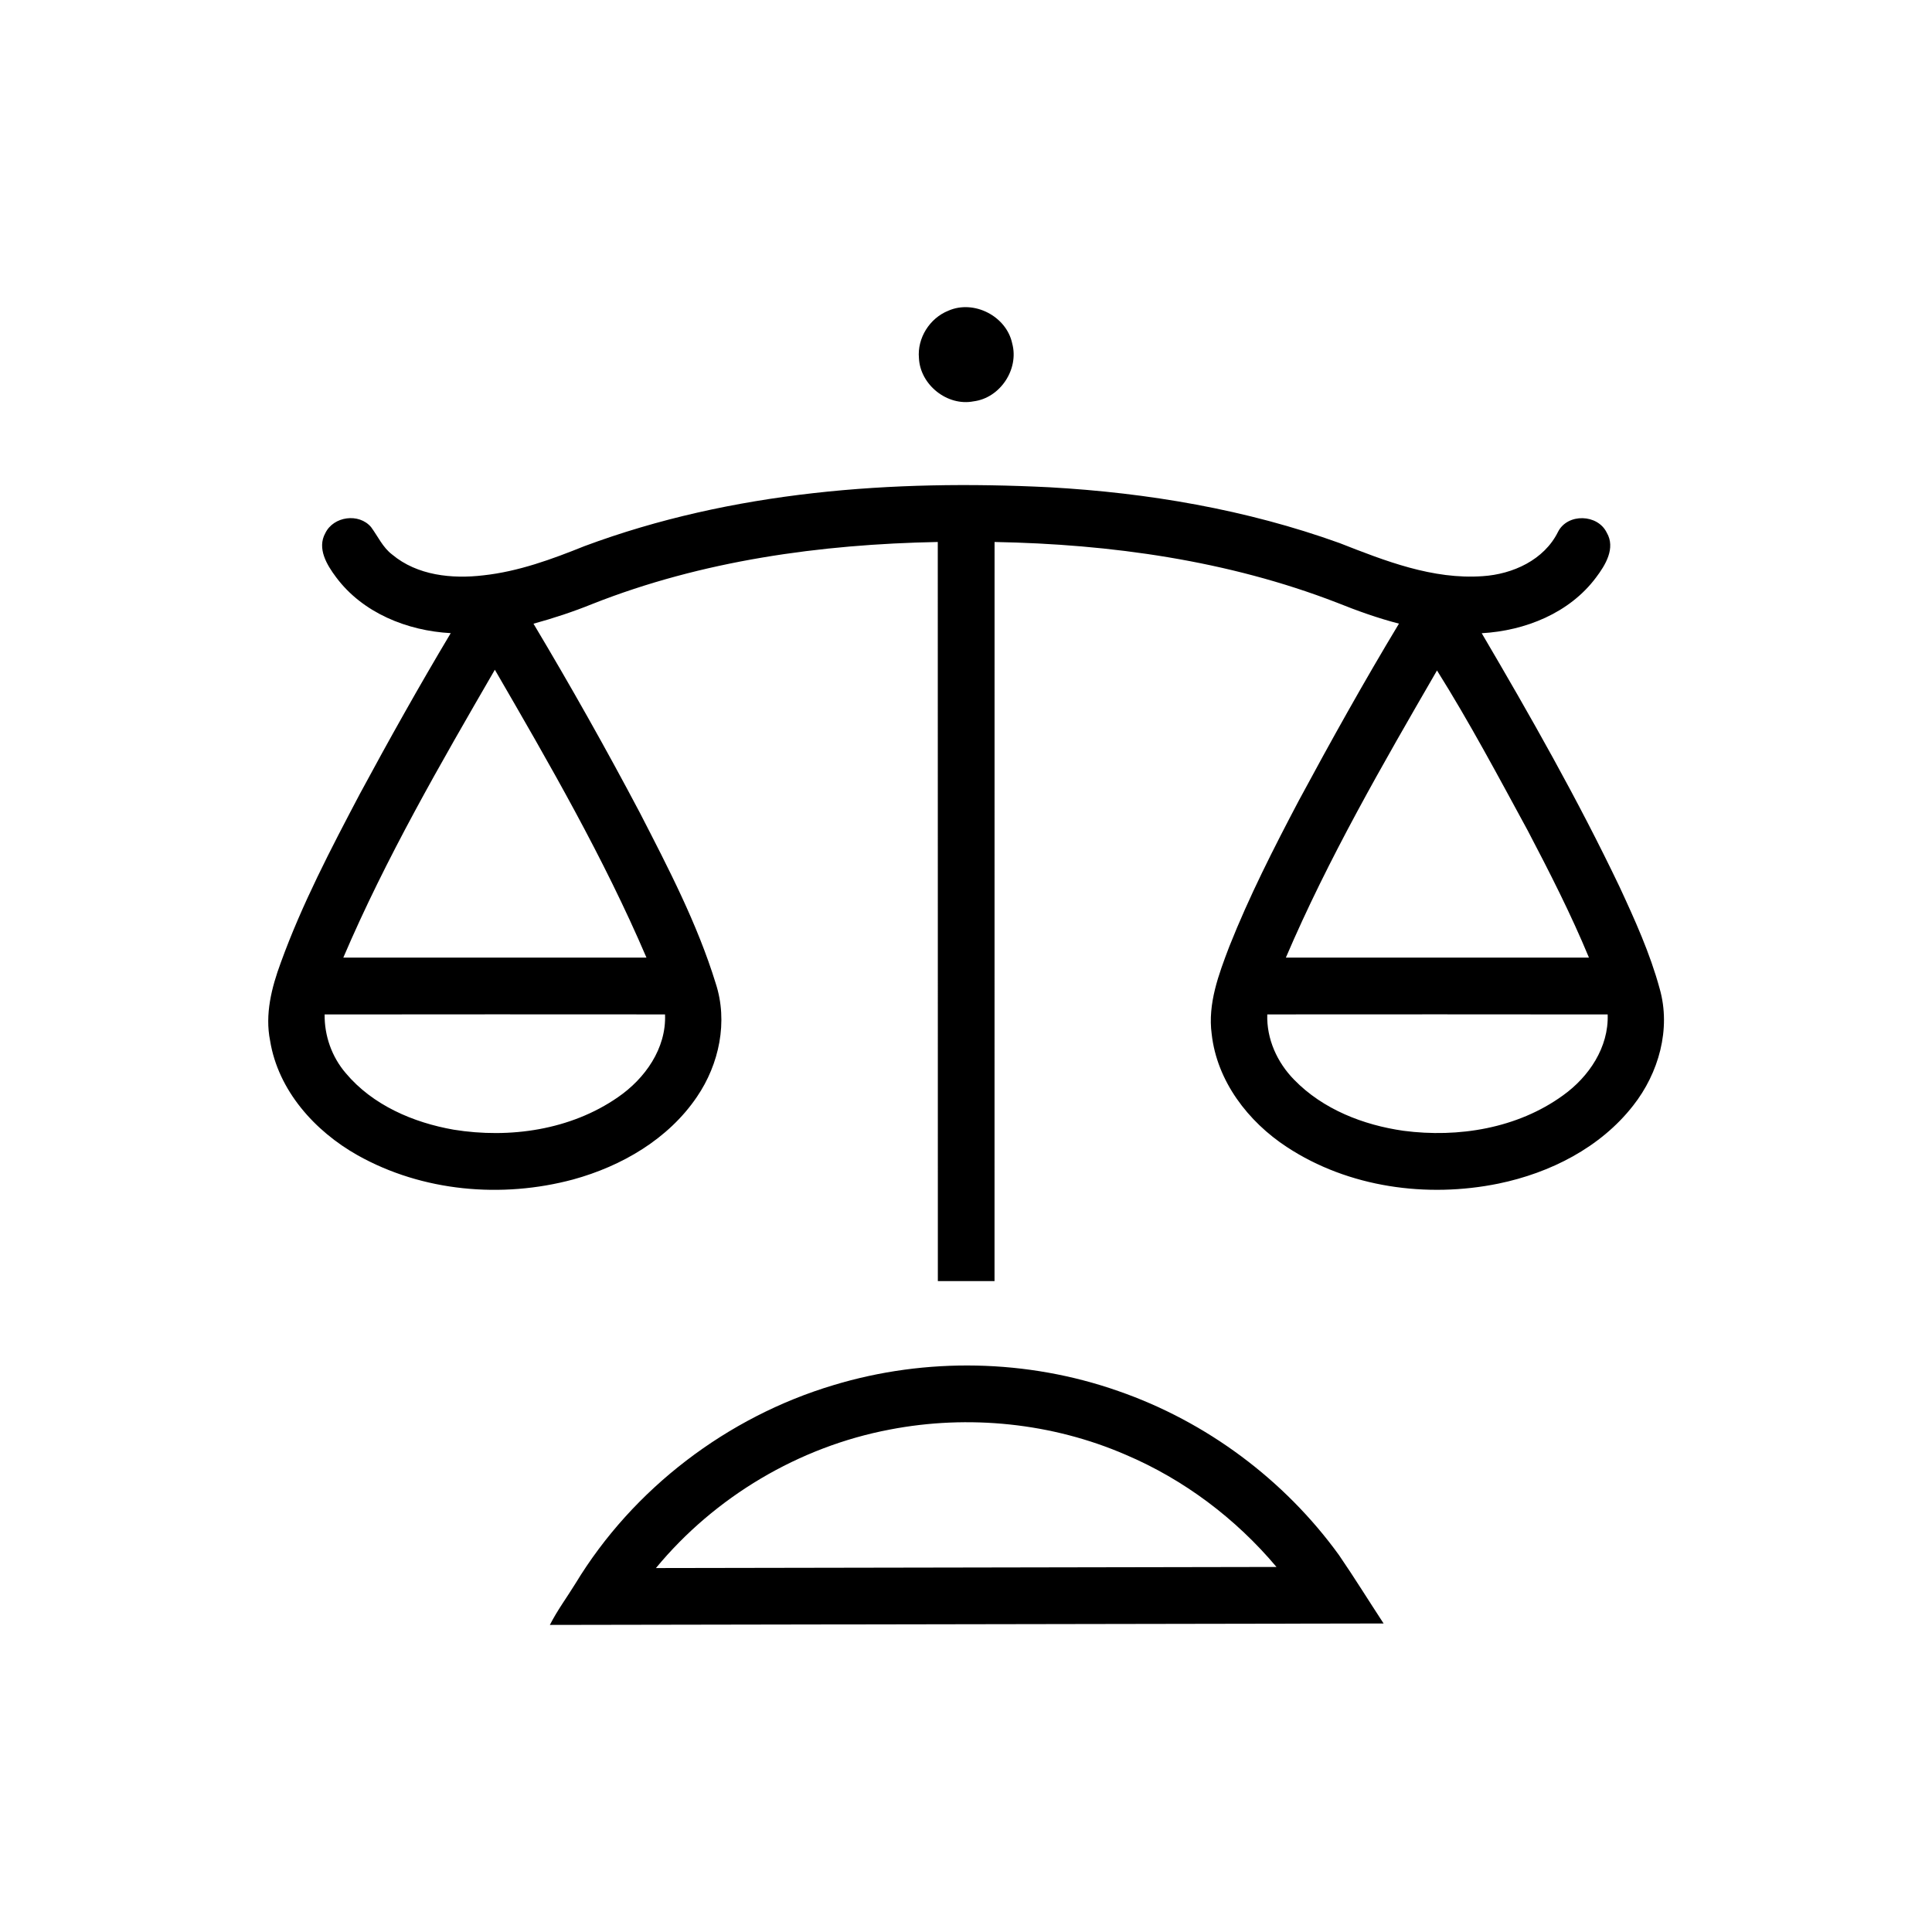 <?xml version="1.0" encoding="UTF-8" ?>
<!DOCTYPE svg PUBLIC "-//W3C//DTD SVG 1.1//EN" "http://www.w3.org/Graphics/SVG/1.1/DTD/svg11.dtd">
<svg width="512pt" height="512pt" viewBox="0 0 512 512" version="1.1" xmlns="http://www.w3.org/2000/svg">
<g id="#000000ff">
<path fill="#000000" opacity="1.00" d=" M 251.30 82.35 C 258.09 79.34 266.74 83.79 268.25 91.04 C 270.09 97.88 265.04 105.47 258.01 106.36 C 251.04 107.72 243.86 101.98 243.53 94.92 C 243.04 89.61 246.37 84.32 251.30 82.35 Z" />
<path fill="#000000" opacity="1.00" d=" M 154.89 144.73 C 194.10 130.13 236.60 127.06 278.08 129.13 C 304.21 130.59 330.31 135.03 354.98 143.91 C 367.07 148.65 379.69 153.63 392.93 152.69 C 400.91 152.17 409.22 148.39 412.90 140.93 C 415.43 135.96 423.41 136.20 425.81 141.17 C 428.21 145.26 425.45 149.77 422.95 153.06 C 415.91 162.49 404.16 167.16 392.67 167.81 C 405.58 189.77 418.18 211.96 429.17 234.96 C 433.25 243.75 437.28 252.64 439.83 262.01 C 442.88 272.69 439.57 284.40 432.81 292.98 C 424.12 304.13 410.79 310.84 397.14 313.66 C 378.16 317.54 357.37 314.71 341.03 303.97 C 330.75 297.25 322.50 286.50 321.11 274.04 C 320.02 265.99 322.97 258.20 325.78 250.83 C 331.05 237.55 337.54 224.80 344.19 212.18 C 352.71 196.36 361.46 180.66 370.74 165.27 C 365.12 163.82 359.66 161.86 354.28 159.70 C 325.43 148.54 294.37 144.20 263.57 143.63 C 263.55 208.93 263.56 274.22 263.56 339.51 C 258.55 339.52 253.54 339.51 248.54 339.50 C 248.52 274.21 248.55 208.92 248.52 143.63 C 217.43 144.23 186.04 148.57 156.98 160.06 C 151.89 162.12 146.67 163.84 141.38 165.29 C 151.21 181.75 160.63 198.46 169.58 215.41 C 177.12 230.07 184.80 244.80 189.67 260.60 C 192.98 270.71 190.61 282.02 184.69 290.68 C 177.11 301.88 164.75 309.04 151.90 312.57 C 132.99 317.65 111.96 315.80 94.78 306.16 C 83.41 299.77 73.72 288.99 71.58 275.80 C 70.17 268.79 71.98 261.70 74.40 255.14 C 80.02 239.63 87.68 224.97 95.36 210.40 C 103.10 196.04 111.08 181.80 119.45 167.79 C 107.92 167.17 96.11 162.44 89.06 152.96 C 86.63 149.72 83.96 145.33 86.21 141.29 C 88.36 136.81 95.13 135.88 98.34 139.69 C 100.16 142.15 101.43 145.08 103.94 146.97 C 110.57 152.52 119.80 153.46 128.09 152.47 C 137.41 151.46 146.26 148.20 154.89 144.73 M 90.98 253.78 C 117.76 253.76 144.54 253.77 171.32 253.78 C 159.99 227.33 145.56 202.35 131.14 177.49 C 116.74 202.36 102.29 227.32 90.98 253.78 M 380.82 177.68 C 366.46 202.48 352.06 227.39 340.77 253.77 C 367.54 253.78 394.32 253.76 421.09 253.78 C 416.31 242.25 410.64 231.12 404.85 220.08 C 397.09 205.81 389.45 191.43 380.82 177.68 M 86.03 268.84 C 85.96 274.49 87.93 280.08 91.62 284.38 C 98.74 292.88 109.51 297.50 120.24 299.38 C 135.08 301.78 151.22 299.47 163.75 290.78 C 170.92 285.86 176.62 277.84 176.24 268.83 C 146.17 268.82 116.10 268.79 86.03 268.84 M 335.84 268.83 C 335.63 275.32 338.46 281.57 342.97 286.15 C 350.58 293.98 361.28 298.15 371.94 299.67 C 386.48 301.58 402.16 299.03 414.21 290.29 C 421.07 285.38 426.36 277.54 426.05 268.84 C 395.98 268.80 365.91 268.81 335.84 268.83 Z" />
<path fill="#000000" opacity="1.00" d=" M 220.90 367.07 C 245.39 359.65 272.23 360.16 296.38 368.65 C 319.69 376.73 340.39 392.14 354.85 412.12 C 358.92 418.07 362.72 424.21 366.67 430.24 C 293.02 430.36 219.37 430.51 145.72 430.62 C 147.68 426.77 150.26 423.29 152.52 419.62 C 167.78 394.47 192.75 375.49 220.90 367.07 M 235.80 378.85 C 211.72 383.41 189.43 396.66 173.83 415.55 C 228.65 415.48 283.47 415.34 338.28 415.26 C 327.50 402.44 313.77 392.09 298.34 385.53 C 278.80 377.06 256.69 374.82 235.80 378.85 Z" />
</g>
</svg>
